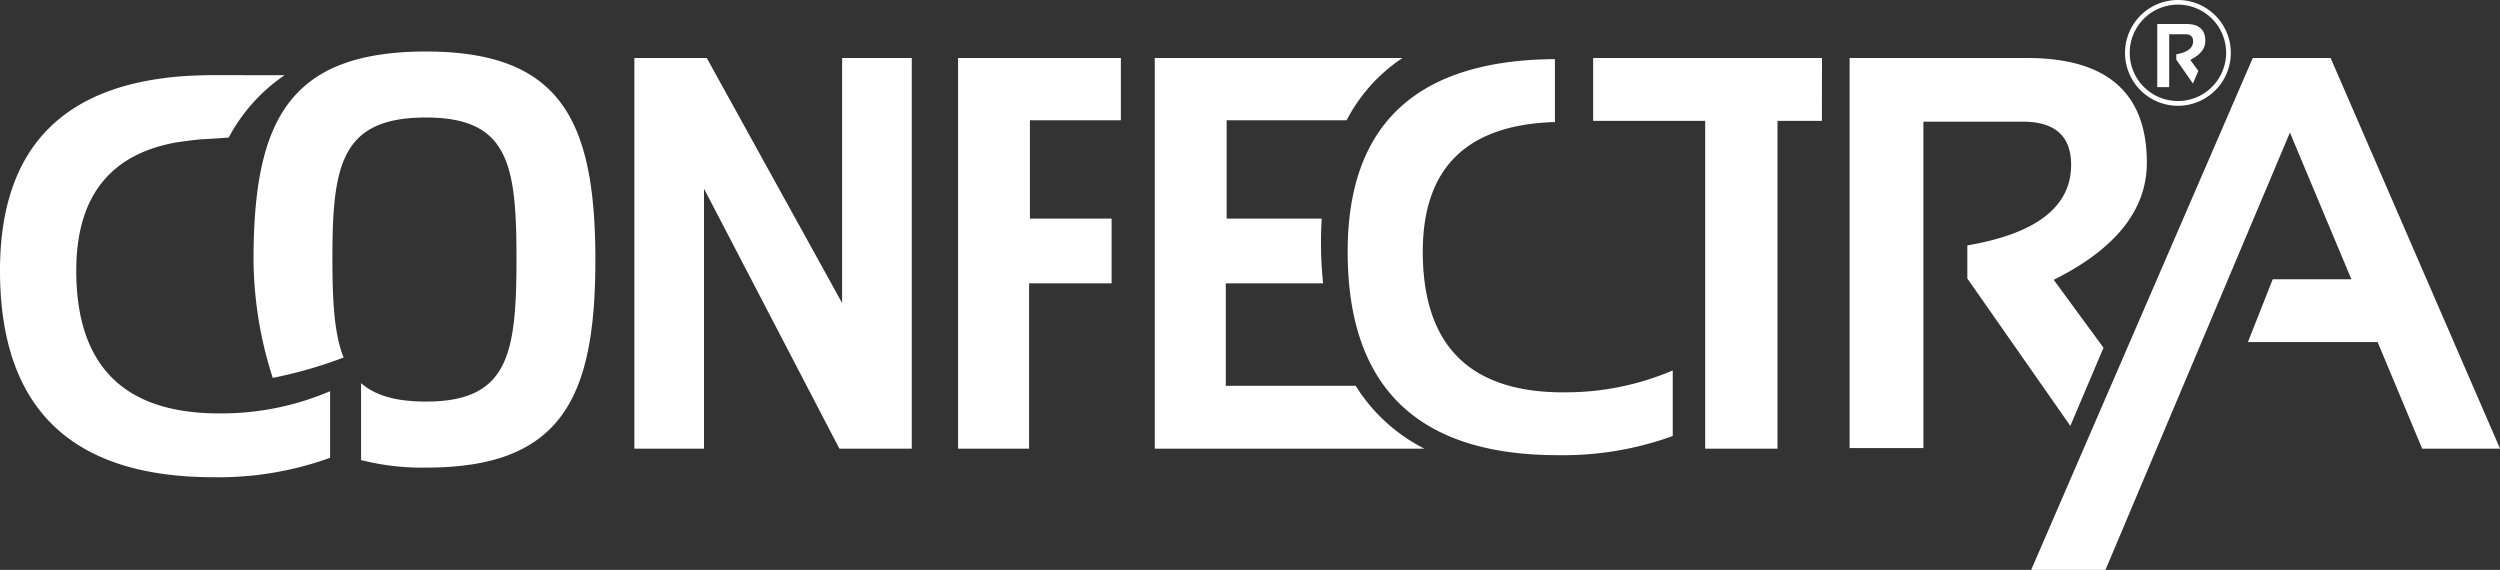 <svg xmlns="http://www.w3.org/2000/svg" xmlns:xlink="http://www.w3.org/1999/xlink" width="231.6" height="52.79" viewBox="0 0 231.6 52.79">
  <rect x="0" y="0" width="231.6" height="52.79" fill="#333333" stroke="none"/>
  <defs>
    <clipPath id="clip-path">
      <rect id="Rectangle_1" data-name="Rectangle 1" width="231.6" height="52.79" fill="#fff"/>
    </clipPath>
  </defs>
  <g id="Group_1" data-name="Group 1" clip-path="url(#clip-path)">
    <path id="Path_1" data-name="Path 1" d="M65.22,120.967V96.888L77.76,120.967h6.706V84.779H78.015v22.7l-12.54-22.7H58.767v36.188ZM88.755,84.779v36.188h6.58V105.655h7.643v-6H95.412V90.548h8.425V84.779Zm56.085,30.969a25.237,25.237,0,0,0,10.123-2.025V119.8a29.863,29.863,0,0,1-10.63,1.772q-19.486,0-19.485-18.853,0-17.707,19.2-17.837v5.83q-12.239.358-12.241,12.008,0,13.033,13.032,13.033m-12.892,5.219H106.979V84.779h22.949a15.416,15.416,0,0,0-5.178,5.769H113.635v9.109h8.807c-.041.688-.066,1.39-.066,2.115a37.509,37.509,0,0,0,.194,3.883h-9.012v9.49h12.03a16.078,16.078,0,0,0,6.361,5.821M168.78,90.6h-4.112v30.369h-6.7V90.6h-10.38V84.779h21.2Zm-138.2,25.049v6.166a30.344,30.344,0,0,1-10.792,1.8Q0,123.612,0,104.472,0,87.308,17.769,86.415l1.166-.041c.181,0,.361-.009.547-.01l6.881.01a16.071,16.071,0,0,0-5.174,5.771s-1.435.114-2.414.158c-.611.028-2.423.29-2.423.29q-9.286,1.658-9.287,11.878,0,13.23,13.232,13.232a25.6,25.6,0,0,0,10.279-2.056m24.579-12.141c0,12.812-3.161,19.218-15.688,19.218a22.962,22.962,0,0,1-6.054-.708v-.009a.151.151,0,0,0,.036-.014V114.9c1.3,1.135,3.2,1.707,6.018,1.707,7.655,0,8.38-4.42,8.38-13.264,0-8.7-.725-13.051-8.38-13.051-7.851,0-8.673,4.351-8.673,13.051,0,3.938.165,7,1.039,9.181a40.592,40.592,0,0,1-6.566,1.888,36.437,36.437,0,0,1-1.781-10.91c0-12.881,3.255-19.324,15.982-19.324,12.527,0,15.688,6.443,15.688,19.324" transform="translate(0 -79.405)" fill="#fff"/>
    <path id="Path_2" data-name="Path 2" d="M3039.73,15.269q0-4-4.5-4h-9.186V41.51h-6.834V5.374h16.451q11.084,0,11.084,9.692,0,6.554-8.628,10.856l4.612,6.293-3.072,7.239L3030.115,25.8V22.734q9.616-1.645,9.615-7.465M3060,12.282l5.694,13.59h-7.288l-2.3,5.82h12.02l4.124,9.871h7.214L3063.77,5.374h-7.212L3036.031,52.79h6.883Zm-10.527-7.25v.495l1.542,2.211.5-1.17-.748-1.019c.932-.466,1.395-1.051,1.395-1.759q0-1.57-1.793-1.568h-2.661V8.072h1.107v-4.9h1.484c.486,0,.731.215.731.647,0,.629-.519,1.029-1.557,1.209m4.616-.134a4.465,4.465,0,1,1-4.465-4.465,4.465,4.465,0,0,1,4.465,4.465M3049.624,0a4.9,4.9,0,1,0,4.9,4.9,4.9,4.9,0,0,0-4.9-4.9" transform="translate(-2847.861)" fill="#fff"/>
  </g>
</svg>

